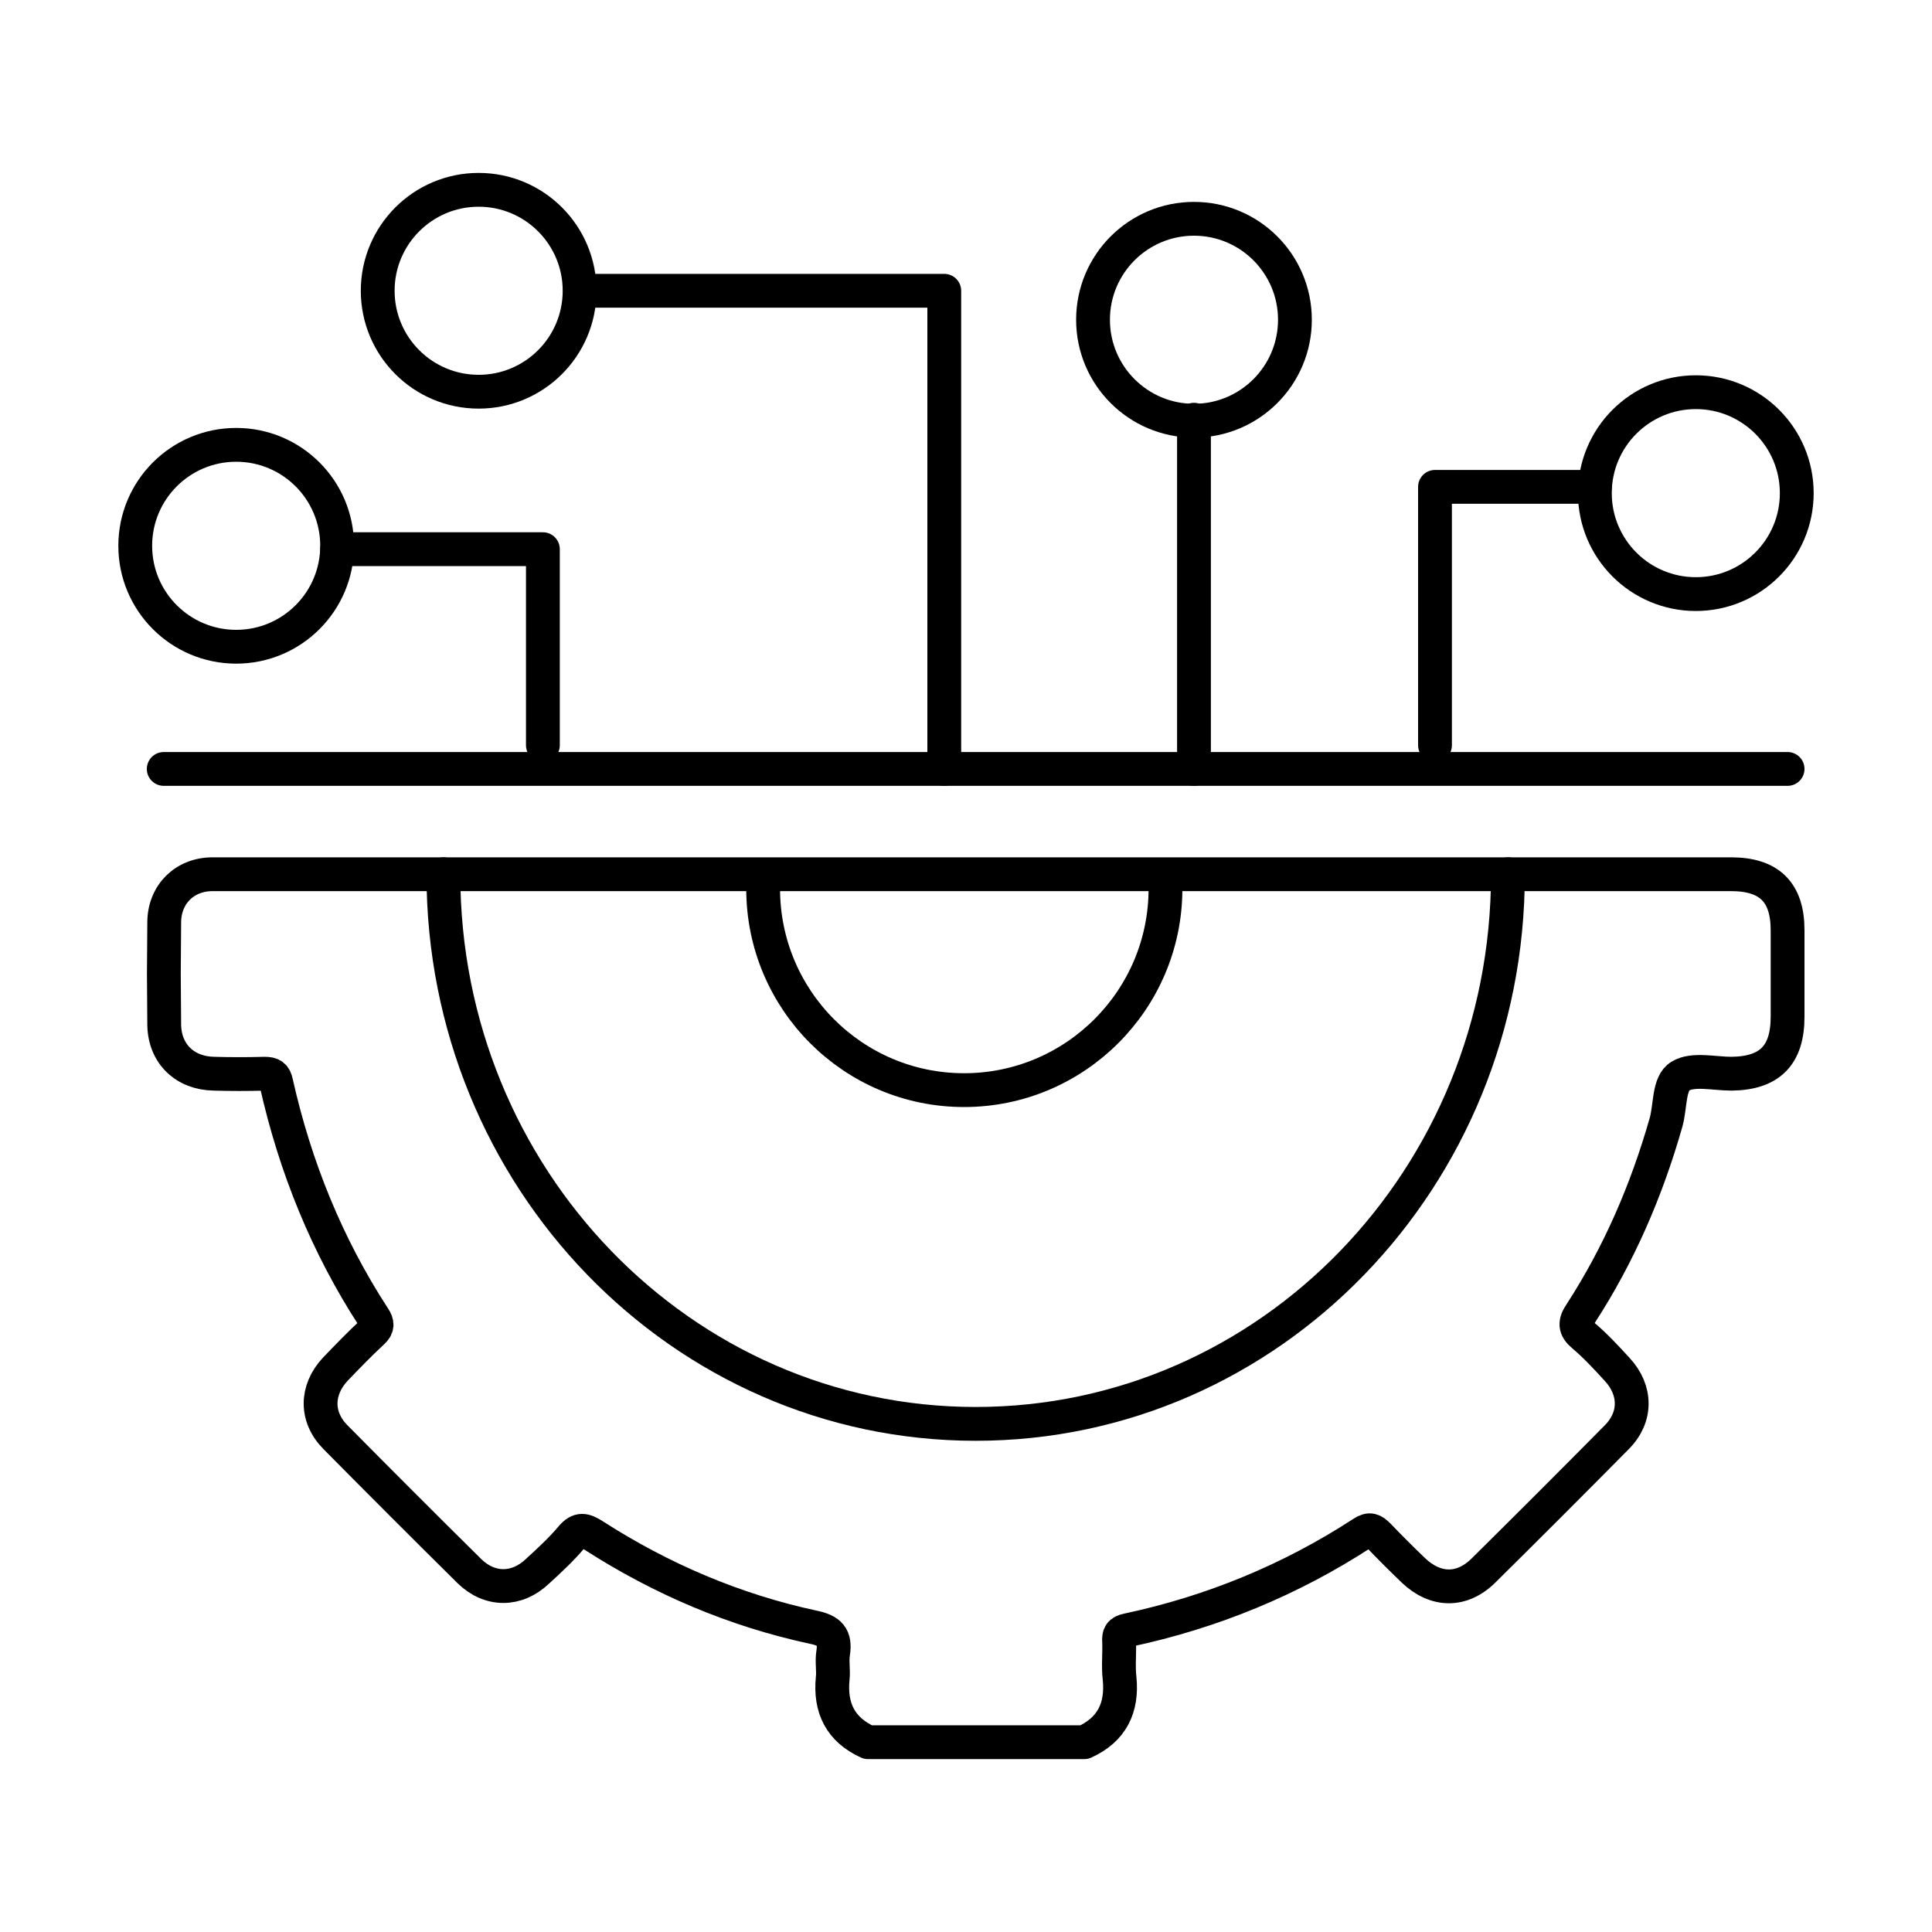 <?xml version="1.0" encoding="utf-8"?>
<!-- Generator: Adobe Illustrator 27.6.1, SVG Export Plug-In . SVG Version: 6.00 Build 0)  -->
<svg version="1.1" id="Laag_1" xmlns="http://www.w3.org/2000/svg" xmlns:xlink="http://www.w3.org/1999/xlink" x="0px" y="0px"
	 viewBox="0 0 400 400" enable-background="new 0 0 400 400" xml:space="preserve">
<g>
	<g>
		<path fill="none" stroke="#000000" stroke-width="7" stroke-linecap="round" stroke-linejoin="round" stroke-miterlimit="10" d="
			M358.4,181c7.9,0,11.7,3.7,11.7,11.6c0,12,0,5.9,0,17.9c0,8-3.7,11.7-11.6,11.8c-3.6,0-8-1.1-10.6,0.5c-2.5,1.5-2,6.3-3,9.7
			c-4,14-9.7,27.2-17.6,39.4c-1.3,1.9-1.3,3.1,0.5,4.6c2.5,2.1,4.8,4.6,7,7c4,4.3,4.1,9.9-0.1,14.1c-9.1,9.2-18.3,18.4-27.5,27.5
			c-4.5,4.5-10,4.4-14.6,0c-2.5-2.4-4.9-4.8-7.2-7.2c-1.1-1.1-1.8-1.5-3.3-0.5c-14.9,9.7-31.2,16.4-48.6,20.1
			c-1.6,0.3-1.9,1-1.8,2.4c0.1,2.5-0.2,5.1,0.1,7.6c0.6,6.1-1.6,10.6-7.3,13.2c-14.9,0-29.9,0-44.8,0c-5.7-2.6-7.9-7.1-7.3-13.2
			c0.2-1.7-0.2-3.5,0.1-5.3c0.5-3.3-0.7-4.6-4.1-5.3c-16.3-3.5-31.5-10-45.5-19c-1.9-1.2-3-1.5-4.6,0.4c-2.1,2.5-4.6,4.8-7,7
			c-4.3,4.1-9.9,4.1-14.1,0c-9.3-9.2-18.5-18.4-27.7-27.7c-4.2-4.2-4.1-9.8-0.1-14.1c2.5-2.6,5-5.2,7.7-7.7c1.1-1,1.1-1.8,0.3-3
			c-9.7-14.9-16.3-31.2-20.2-48.6c-0.3-1.5-0.9-1.9-2.4-1.9c-3.5,0.1-7,0.1-10.5,0c-6-0.1-10.2-4.1-10.3-10.1
			c-0.1-13.1-0.1-8.1,0-21.2c0-5.8,4.2-10,10-10L358.4,181z"/>
		<path fill="none" stroke="#000000" stroke-width="7" stroke-linecap="round" stroke-linejoin="round" stroke-miterlimit="10" d="
			M148.4,180.9"/>
	</g>
	
		<line fill="none" stroke="#000000" stroke-width="7" stroke-linecap="round" stroke-linejoin="round" stroke-miterlimit="10" x1="33.9" y1="159.2" x2="370.1" y2="159.2"/>
	<g>
		
			<circle fill="none" stroke="#000000" stroke-width="7" stroke-linecap="round" stroke-linejoin="round" stroke-miterlimit="10" cx="351.1" cy="102.1" r="20.9"/>
		
			<circle fill="none" stroke="#000000" stroke-width="7" stroke-linecap="round" stroke-linejoin="round" stroke-miterlimit="10" cx="247.2" cy="66.2" r="20.9"/>
		
			<circle fill="none" stroke="#000000" stroke-width="7" stroke-linecap="round" stroke-linejoin="round" stroke-miterlimit="10" cx="99.1" cy="60.2" r="20.9"/>
		
			<circle fill="none" stroke="#000000" stroke-width="7" stroke-linecap="round" stroke-linejoin="round" stroke-miterlimit="10" cx="48.9" cy="113" r="20.9"/>
		
			<polyline fill="none" stroke="#000000" stroke-width="7" stroke-linecap="round" stroke-linejoin="round" stroke-miterlimit="10" points="
			297.1,154.3 297.1,100.8 330.2,100.8 		"/>
		
			<polyline fill="none" stroke="#000000" stroke-width="7" stroke-linecap="round" stroke-linejoin="round" stroke-miterlimit="10" points="
			112.4,154.3 112.4,113.7 69.8,113.7 		"/>
		
			<line fill="none" stroke="#000000" stroke-width="7" stroke-linecap="round" stroke-linejoin="round" stroke-miterlimit="10" x1="247.2" y1="159.2" x2="247.2" y2="86.9"/>
		
			<polyline fill="none" stroke="#000000" stroke-width="7" stroke-linecap="round" stroke-linejoin="round" stroke-miterlimit="10" points="
			195.5,159.2 195.5,60.2 120.1,60.2 		"/>
	</g>
	<path fill="none" stroke="#000000" stroke-width="7" stroke-linecap="round" stroke-linejoin="round" stroke-miterlimit="10" d="
		M312.2,181c0,62.9-49.3,113.8-110.2,113.8S91.8,243.8,91.8,181"/>
	<path fill="none" stroke="#000000" stroke-width="7" stroke-linecap="round" stroke-linejoin="round" stroke-miterlimit="10" d="
		M241.3,184c0,23-18.7,41.7-41.7,41.7S158,207,158,184"/>
</g>
</svg>
